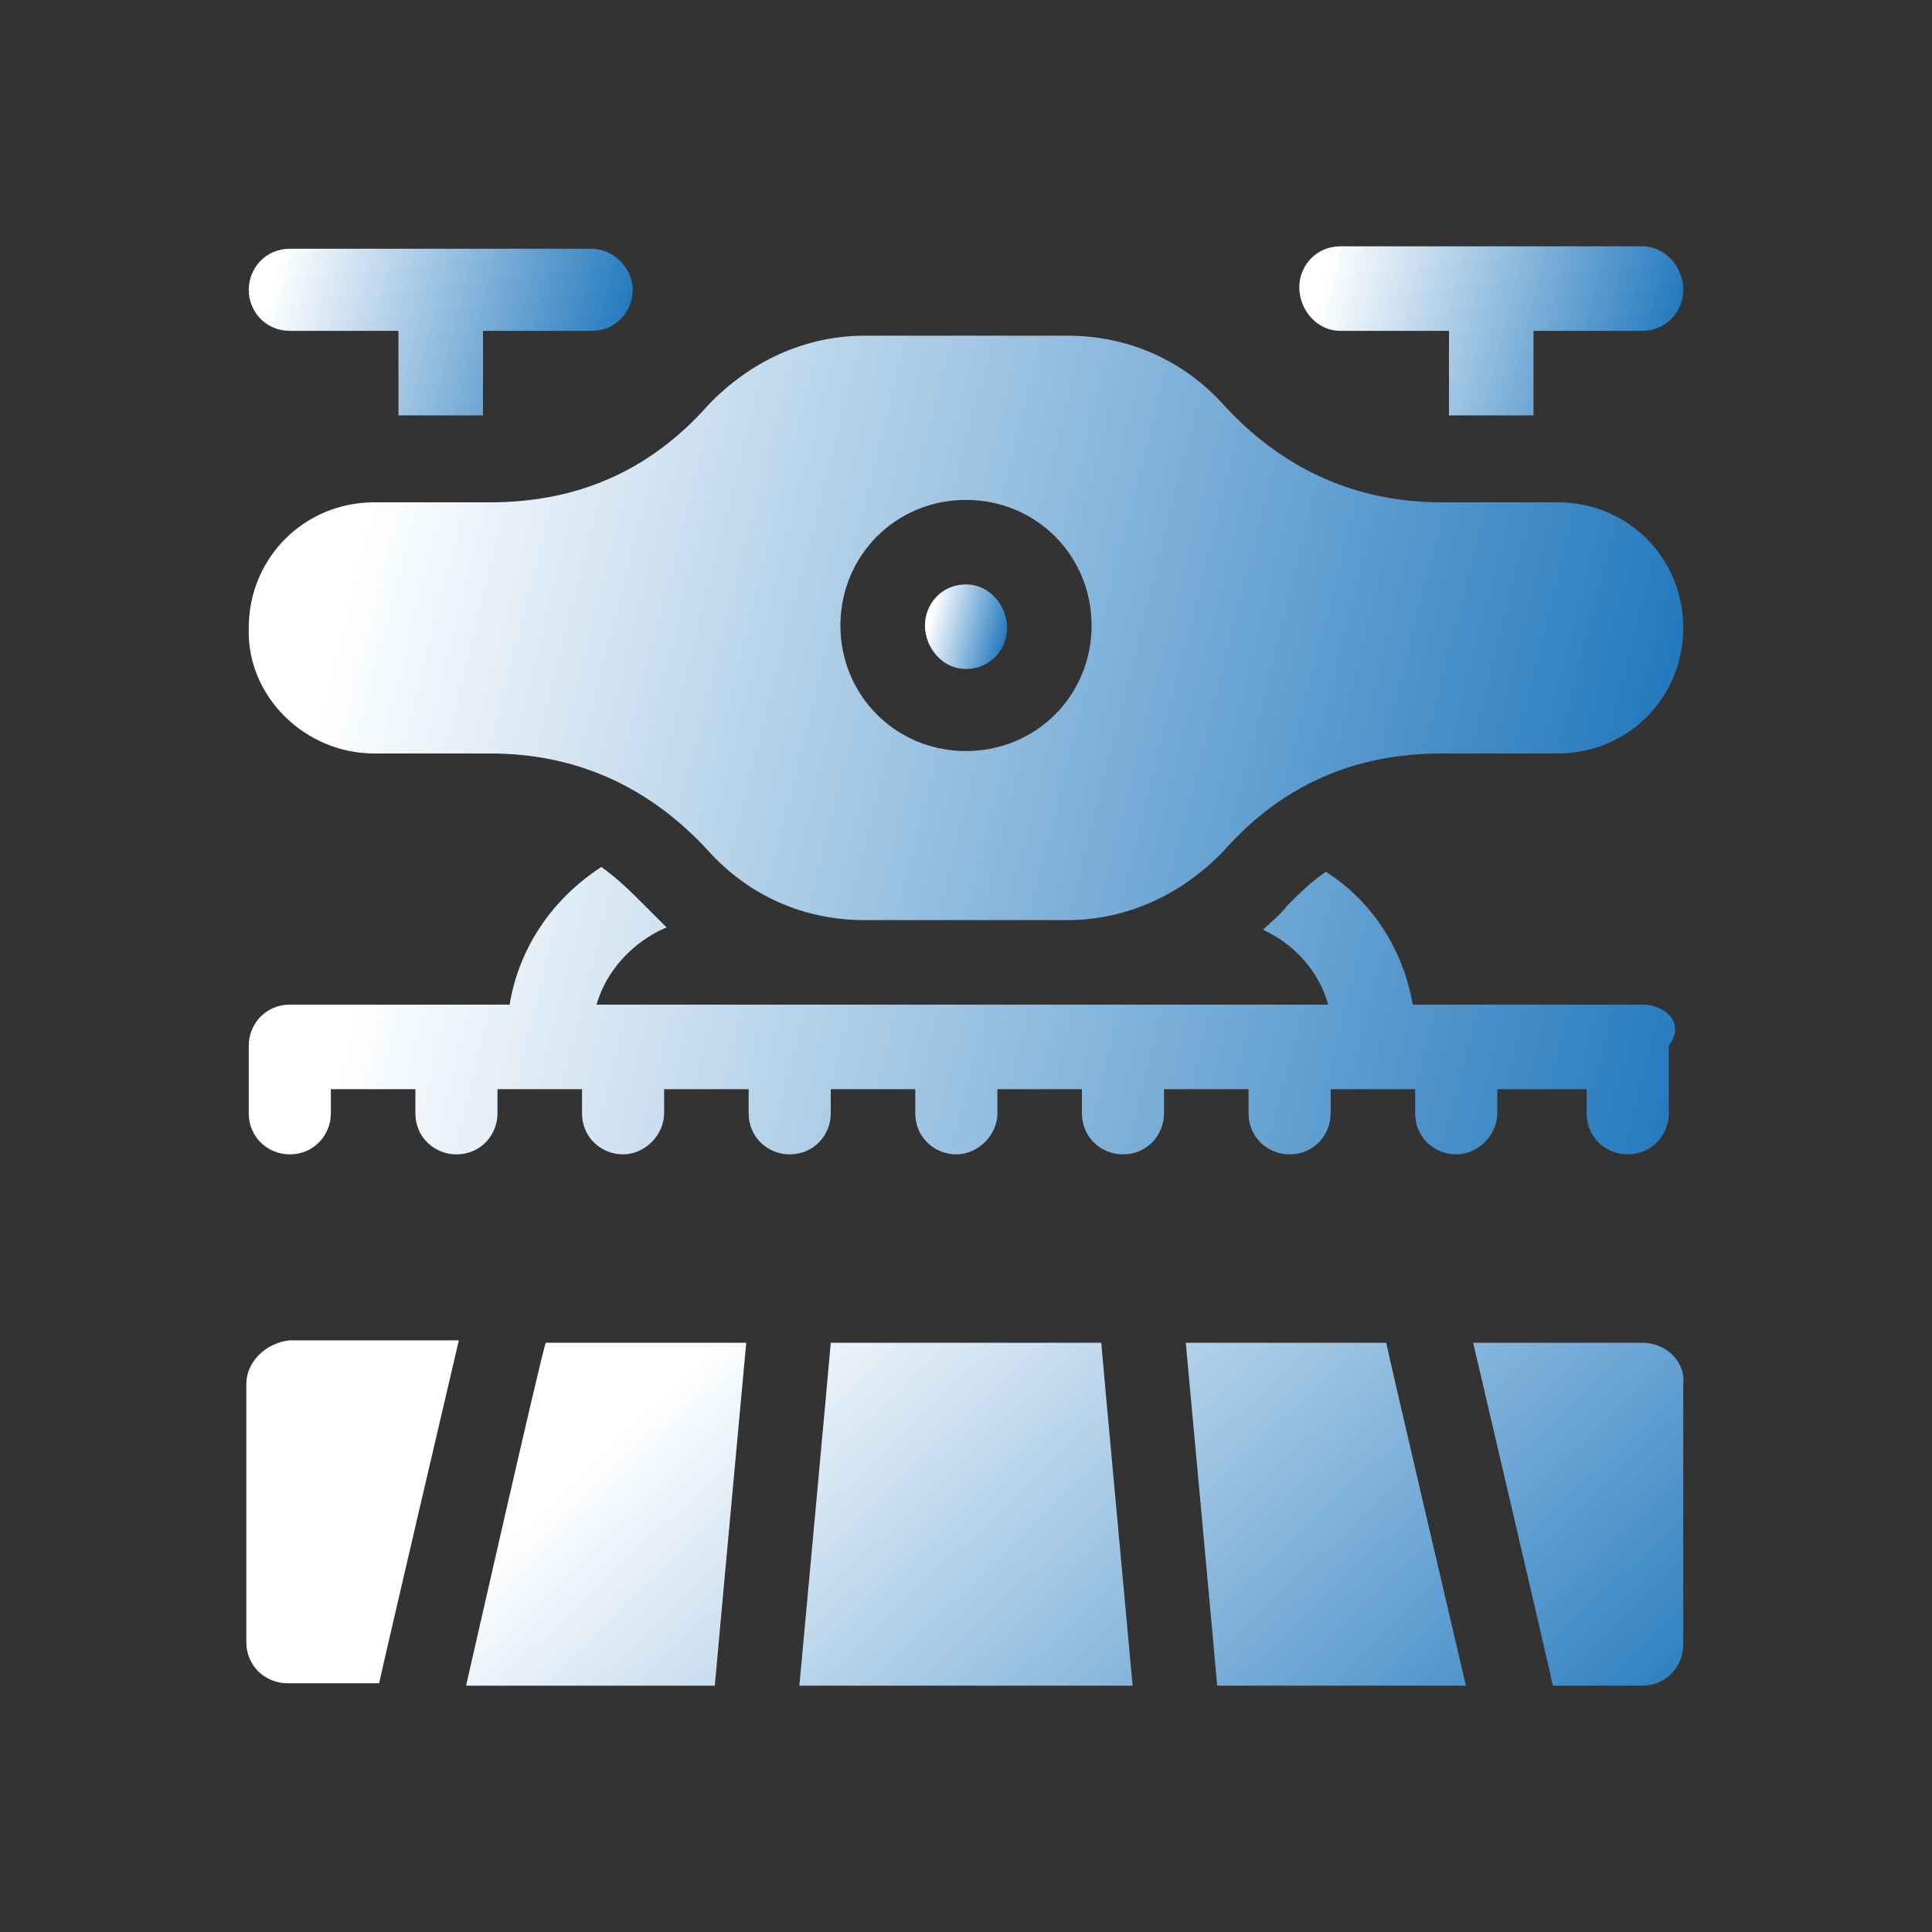 <?xml version="1.0" encoding="utf-8"?>
<!-- Generator: Adobe Illustrator 25.0.1, SVG Export Plug-In . SVG Version: 6.00 Build 0)  -->
<svg version="1.1" id="Layer_1" xmlns="http://www.w3.org/2000/svg" xmlns:xlink="http://www.w3.org/1999/xlink" x="0px" y="0px"
	 viewBox="0 0 80 80" enable-background="new 0 0 80 80" xml:space="preserve">
<rect x="0" y="0" width="80" height="80" fill="#333333" stroke="none"/>
<g>
	<g>
		<linearGradient id="SVGID_1_" gradientUnits="userSpaceOnUse" x1="38.523" y1="25.561" x2="41.786" y2="26.382">
			<stop  offset="0" style="stop-color:#FFFFFF"/>
			<stop  offset="1" style="stop-color:#1C75BC"/>
		</linearGradient>
		<path fill="url(#SVGID_1_)" d="M40,27.7c1,0,1.7-0.8,1.7-1.7S41,24.2,40,24.2s-1.7,0.8-1.7,1.7S39,27.7,40,27.7z"/>
		<linearGradient id="SVGID_2_" gradientUnits="userSpaceOnUse" x1="11.371" y1="11.396" x2="26.024" y2="15.079">
			<stop  offset="0" style="stop-color:#FFFFFF"/>
			<stop  offset="1" style="stop-color:#1C75BC"/>
		</linearGradient>
		<path fill="url(#SVGID_2_)" d="M12,13.7h4.5v3.5H20v-3.5h4.5c1,0,1.7-0.8,1.7-1.7s-0.8-1.7-1.7-1.7H12c-1,0-1.7,0.8-1.7,1.7
			S11,13.7,12,13.7z"/>
		<linearGradient id="SVGID_3_" gradientUnits="userSpaceOnUse" x1="54.855" y1="11.396" x2="69.509" y2="15.079">
			<stop  offset="0" style="stop-color:#FFFFFF"/>
			<stop  offset="1" style="stop-color:#1C75BC"/>
		</linearGradient>
		<path fill="url(#SVGID_3_)" d="M55.5,13.7H60v3.5h3.5v-3.5H68c1,0,1.7-0.8,1.7-1.7S69,10.2,68,10.2H55.5c-1,0-1.7,0.8-1.7,1.7
			S54.5,13.7,55.5,13.7z"/>
		<linearGradient id="SVGID_4_" gradientUnits="userSpaceOnUse" x1="15.561" y1="37.526" x2="70.294" y2="51.285">
			<stop  offset="0" style="stop-color:#FFFFFF"/>
			<stop  offset="1" style="stop-color:#1C75BC"/>
		</linearGradient>
		<path fill="url(#SVGID_4_)" d="M68,41.6h-9.5c-0.4-2.3-1.7-4.3-3.6-5.5c-0.6,0.4-1.1,0.9-1.6,1.4c-0.3,0.4-0.7,0.7-1,1
			c1.3,0.6,2.3,1.7,2.7,3.1H24.7c0.4-1.4,1.5-2.6,2.9-3.2c-0.3-0.3-0.6-0.6-0.9-0.9c-0.6-0.6-1.1-1.1-1.8-1.6
			c-2,1.3-3.4,3.3-3.8,5.7H12c-1,0-1.7,0.8-1.7,1.7v2.8c0,1,0.8,1.7,1.7,1.7c1,0,1.7-0.8,1.7-1.7v-1h3.5v1c0,1,0.8,1.7,1.7,1.7
			c1,0,1.7-0.8,1.7-1.7v-1h3.5v1c0,1,0.8,1.7,1.7,1.7s1.7-0.8,1.7-1.7v-1h3.5v1c0,1,0.8,1.7,1.7,1.7c1,0,1.7-0.8,1.7-1.7v-1h3.5v1
			c0,1,0.8,1.7,1.7,1.7s1.7-0.8,1.7-1.7v-1h3.5v1c0,1,0.8,1.7,1.7,1.7c1,0,1.7-0.8,1.7-1.7v-1h3.5v1c0,1,0.8,1.7,1.7,1.7
			c1,0,1.7-0.8,1.7-1.7v-1h3.5v1c0,1,0.8,1.7,1.7,1.7s1.7-0.8,1.7-1.7v-1h3.7v1c0,1,0.8,1.7,1.7,1.7c1,0,1.7-0.8,1.7-1.7v-2.8l0,0
			C69.8,42.4,69,41.6,68,41.6z"/>
		<linearGradient id="SVGID_5_" gradientUnits="userSpaceOnUse" x1="15.499" y1="19.773" x2="69.793" y2="33.422">
			<stop  offset="0" style="stop-color:#FFFFFF"/>
			<stop  offset="1" style="stop-color:#1C75BC"/>
		</linearGradient>
		<path fill="url(#SVGID_5_)" d="M15.5,31.2h4.8c3.6,0,6.6,1.4,9,4c1.7,1.9,4,2.9,6.5,2.9h8.4c2.5,0,4.8-1.1,6.5-2.9
			c2.4-2.7,5.4-4,9-4h4.8c2.9,0,5.2-2.3,5.2-5.2c0-2.9-2.3-5.2-5.2-5.2h-4.8c-3.6,0-6.6-1.4-9-4c-1.7-1.9-4-2.9-6.5-2.9h-8.4
			c-2.5,0-4.8,1.1-6.5,2.9c-2.4,2.7-5.4,4-9,4h-4.8c-2.9,0-5.2,2.3-5.2,5.2C10.2,28.8,12.6,31.2,15.5,31.2z M40,20.7
			c2.9,0,5.2,2.3,5.2,5.2s-2.3,5.2-5.2,5.2s-5.2-2.3-5.2-5.2S37.1,20.7,40,20.7z"/>
	</g>
	<g>
		<linearGradient id="SVGID_6_" gradientUnits="userSpaceOnUse" x1="38.739" y1="46.745" x2="67.076" y2="76.508">
			<stop  offset="0" style="stop-color:#FFFFFF"/>
			<stop  offset="1" style="stop-color:#1C75BC"/>
		</linearGradient>
		<path fill="url(#SVGID_6_)" d="M49.1,55.6c0,0,1.3,14.1,1.3,14.2h10.3c0,0-3.3-14.1-3.3-14.2H49.1z"/>
		<linearGradient id="SVGID_7_" gradientUnits="userSpaceOnUse" x1="23.621" y1="61.139" x2="51.958" y2="90.901">
			<stop  offset="0" style="stop-color:#FFFFFF"/>
			<stop  offset="1" style="stop-color:#1C75BC"/>
		</linearGradient>
		<path fill="url(#SVGID_7_)" d="M19.3,69.8h10.3c0-0.1,1.3-14.2,1.3-14.2h-8.3C22.5,55.7,19.3,69.8,19.3,69.8z"/>
		<linearGradient id="SVGID_8_" gradientUnits="userSpaceOnUse" x1="45.352" y1="40.45" x2="73.688" y2="70.212">
			<stop  offset="0" style="stop-color:#FFFFFF"/>
			<stop  offset="1" style="stop-color:#1C75BC"/>
		</linearGradient>
		<path fill="url(#SVGID_8_)" d="M68,55.6H61c0,0,3.3,14.1,3.3,14.2H68c1,0,1.7-0.8,1.7-1.7V57.3C69.8,56.4,69,55.6,68,55.6z"/>
		<linearGradient id="SVGID_9_" gradientUnits="userSpaceOnUse" x1="31.112" y1="54.007" x2="59.449" y2="83.769">
			<stop  offset="0" style="stop-color:#FFFFFF"/>
			<stop  offset="1" style="stop-color:#1C75BC"/>
		</linearGradient>
		<path fill="url(#SVGID_9_)" d="M34.4,55.6c0,0.1-1.3,14.2-1.3,14.2h13.8c0,0-1.3-14.1-1.3-14.2H34.4z"/>
		<linearGradient id="SVGID_10_" gradientUnits="userSpaceOnUse" x1="18.395" y1="66.115" x2="46.732" y2="95.877">
			<stop  offset="0" style="stop-color:#FFFFFF"/>
			<stop  offset="1" style="stop-color:#1C75BC"/>
		</linearGradient>
		<path fill="url(#SVGID_10_)" d="M10.2,57.3V68c0,1,0.8,1.7,1.7,1.7h3.8c0-0.1,3.3-14.2,3.3-14.2h-7C11,55.6,10.2,56.4,10.2,57.3z"
			/>
	</g>
</g>
</svg>
